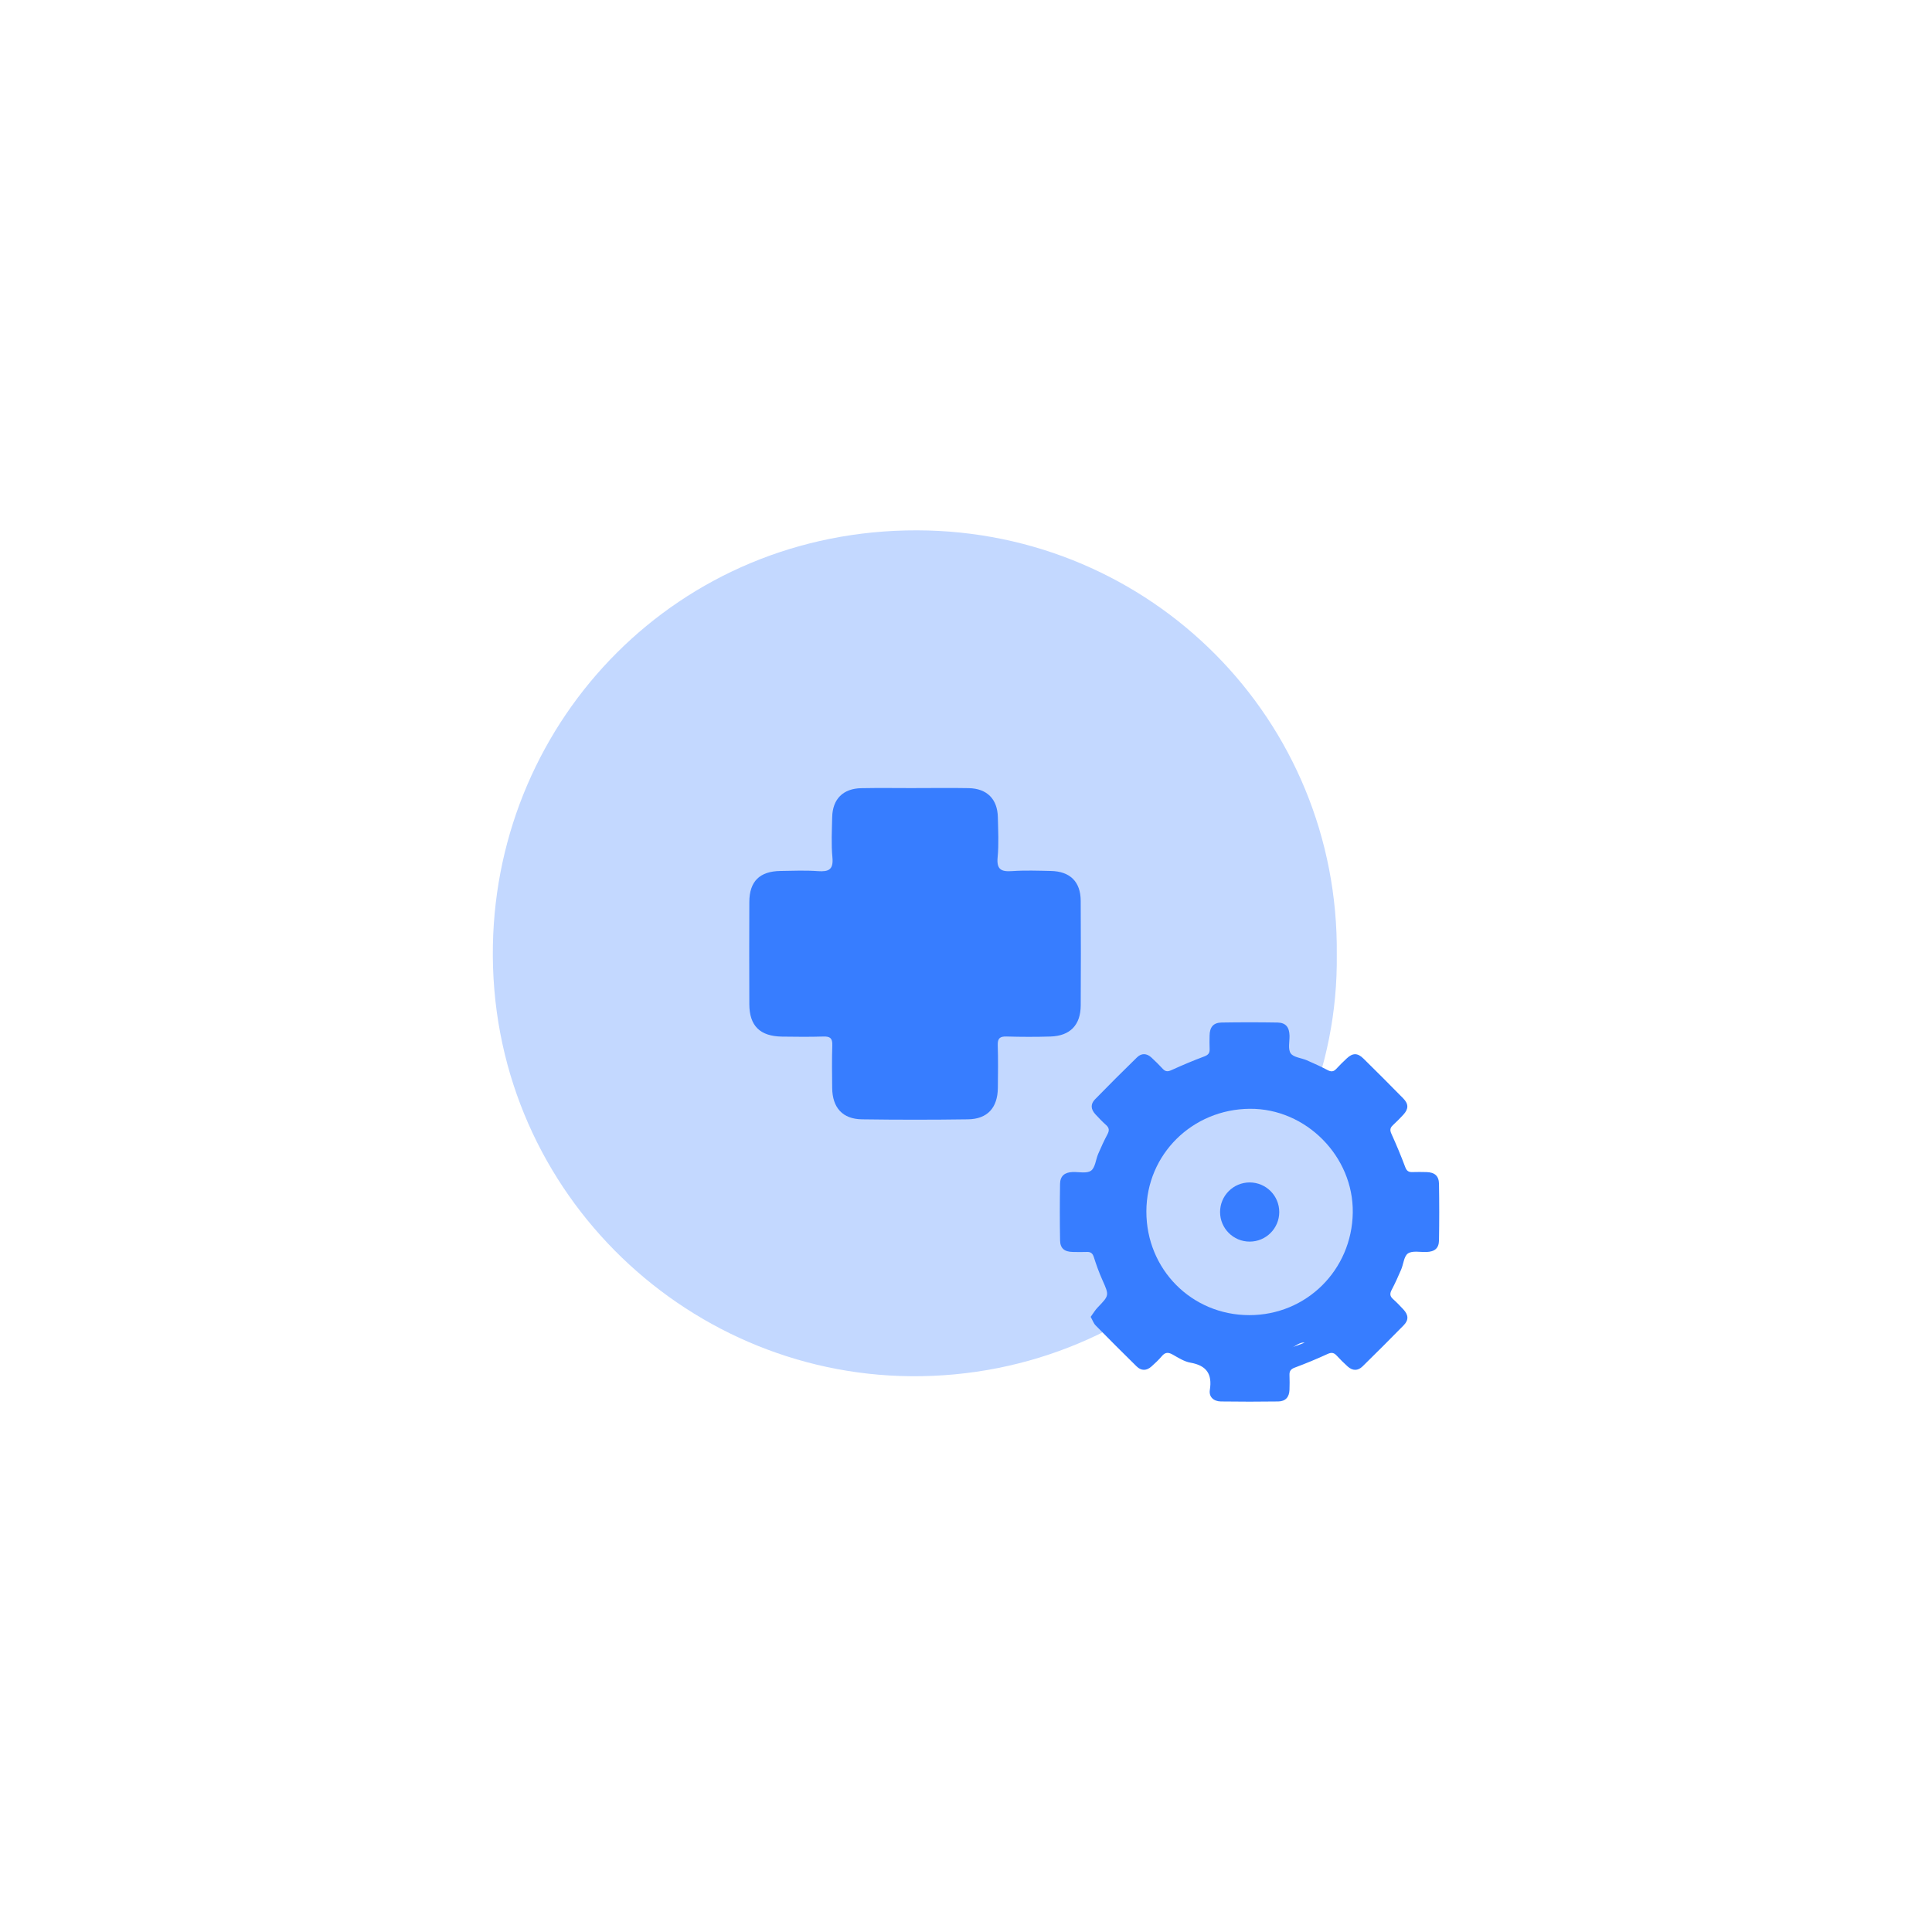 <?xml version="1.0" encoding="UTF-8"?>
<svg id="Capa_1" xmlns="http://www.w3.org/2000/svg" viewBox="0 0 1080 1080">
  <defs>
    <style>
      .cls-1 {
        fill: #377dff;
      }

      .cls-2 {
        fill: #c3d8ff;
      }
    </style>
  </defs>
  <g>
    <path class="cls-2" d="M747.27,533.59c1.54,127.66-104.24,236.93-238.29,235.72-127.53-1.14-235.9-106.23-233.45-240.81,2.3-126.7,103.52-232.31,237.06-232.04,130.78.26,236.05,105.85,234.68,237.13Z"/>
    <path class="cls-1" d="M511.88,440.54c9.88,0,19.77-.15,29.65.04,10.21.2,16.06,6.11,16.28,16.26.16,7.47.58,15-.13,22.4-.65,6.82,2.03,8.14,8.08,7.71,7.2-.5,14.46-.23,21.69-.08,10.71.22,16.6,5.99,16.67,16.61.14,19.53.11,39.05.01,58.58-.06,10.95-5.94,17.02-16.88,17.36-8.19.25-16.4.23-24.59-.01-3.78-.11-5.03,1.08-4.91,4.89.26,7.95.15,15.91.06,23.86-.12,11.06-5.81,17.39-16.67,17.55-19.76.28-39.54.28-59.3,0-10.83-.15-16.53-6.5-16.64-17.56-.08-7.95-.2-15.92.06-23.86.13-3.84-1.17-4.99-4.92-4.87-7.71.24-15.43.16-23.14.05-12.36-.17-18.28-6.01-18.32-18.13-.07-19.04-.08-38.09,0-57.13.05-11.54,5.76-17.16,17.41-17.34,6.99-.1,14.01-.41,20.96.1,6.06.44,8.73-.89,8.08-7.71-.71-7.41-.28-14.93-.13-22.4.21-10.17,6.05-16.06,16.27-16.26,10.12-.2,20.25-.04,30.37-.04Z"/>
  </g>
  <g>
    <path class="cls-1" d="M621.17,738.86l15.54,19.39,15.32-9.7,26.11,9.7,4.71,15.52s11.68,5.27,15.72,4.72c4.05-.55,15.35-2.29,15.35-4.72v-13.25s11.85-11.3,15.11-9.89c3.25,1.41,22.09-.47,22.56.94s4.63,4.71,4.63,4.71l15.83-9.89,6.37-11.23s-5.17-8.68-5.18-11.2-3.29-11.47,0-15.23,9.88-14.59,9.88-14.59l9.79-1.88s4.33-11.64,4.33-14.76-3.96-19.13-4.33-18.66-12.62-.01-12.62-.01c0,0-5.64-20.67-7.06-23.75-1.42-3.08,1.88-15.26,1.88-15.26l-6.59-14.19s-10.03-5.65-12.31-5.65-8.53,2.51-11.29,3.14c-2.76.63-24.89-5.83-24.89-5.83l-8.94-16.61-21.89-2.82-9.65,15.07-21.66,10.2-20.24-3.61s-15.07,13.65-16.48,15.07,2.53,20.5,2.53,20.5l-8.18,25.17s-16.01,3.17-16.95,6.06-2.82,23.61-2.82,23.61l16.95,3.29,11,17.42s.65,10.69,0,13.35c-.65,2.66-4.88,9.25-4.88,9.25l2.35,5.65Z"/>
    <circle class="cls-2" cx="698.57" cy="677.49" r="49.27"/>
    <path class="cls-1" d="M609.68,736.16c1.41-1.92,2.48-3.79,3.94-5.3,6.53-6.78,6.47-6.7,2.6-15.38-1.85-4.14-3.39-8.45-4.77-12.77-.68-2.14-1.76-2.95-3.91-2.86-2.6.1-5.21.05-7.82,0-4.65-.07-7.05-1.97-7.13-6.44-.19-10.55-.18-21.1-.01-31.65.07-4.4,2.59-6.45,7.07-6.59,3.49-.11,7.85.95,10.24-.75,2.36-1.68,2.63-6.2,4.01-9.4,1.59-3.7,3.27-7.38,5.16-10.93,1.09-2.05,1.09-3.53-.7-5.14-2.13-1.91-4.13-3.98-6.06-6.09-2.58-2.84-2.78-5.66-.17-8.34,7.73-7.93,15.57-15.75,23.5-23.48,2.51-2.44,5.44-2.28,8.04.14,2.19,2.04,4.33,4.14,6.37,6.34,1.5,1.61,2.83,1.58,4.81.68,6.03-2.73,12.13-5.33,18.33-7.64,2.25-.84,3.13-1.9,3.01-4.2-.13-2.47-.05-4.95-.02-7.42.06-4.77,2.09-7.26,6.7-7.34,10.42-.17,20.84-.17,31.26,0,4.6.08,6.61,2.59,6.72,7.33.08,3.37-.96,7.56.66,9.89,1.58,2.27,5.94,2.55,9,3.88,3.93,1.72,7.85,3.49,11.64,5.49,1.94,1.02,3.31.96,4.81-.66,1.85-2.01,3.81-3.93,5.8-5.8,3.42-3.22,6.09-3.27,9.49.08,7.43,7.31,14.8,14.68,22.1,22.12,3.16,3.22,3.11,5.96.1,9.23-1.85,2.01-3.79,3.95-5.79,5.81-1.54,1.43-1.81,2.7-.87,4.77,2.79,6.14,5.4,12.38,7.76,18.7.8,2.14,1.89,2.83,3.98,2.76,2.6-.09,5.21-.06,7.82,0,4.57.09,6.98,2.07,7.06,6.55.18,10.55.18,21.1,0,31.65-.08,4.48-2.49,6.34-7.11,6.48-3.49.11-7.75-.86-10.23.8-2.27,1.52-2.5,5.97-3.83,9.05-1.64,3.82-3.34,7.63-5.28,11.3-1.09,2.06-1.07,3.53.72,5.12,2.04,1.82,3.94,3.8,5.8,5.8,2.92,3.15,3.07,5.94.16,8.92-7.57,7.72-15.22,15.36-22.94,22.93-2.66,2.61-5.58,2.55-8.35.07-2.13-1.91-4.16-3.94-6.11-6.05-1.53-1.66-2.87-1.97-5.09-.95-6.01,2.77-12.14,5.31-18.34,7.62-2.26.84-3.08,1.96-2.98,4.24.12,2.73.09,5.47,0,8.21-.14,4.05-2.23,6.43-6.29,6.48-10.68.15-21.36.15-32.05,0-4.07-.06-6.8-2.54-6.18-6.45,1.42-8.95-1.88-13.65-10.83-15.23-3.47-.61-6.74-2.71-9.9-4.5-2.44-1.38-4.19-1.43-6.08.83-1.76,2.08-3.77,3.97-5.81,5.79-2.78,2.48-5.69,2.54-8.34-.06-7.72-7.57-15.36-15.22-22.93-22.94-1.1-1.12-1.63-2.79-2.7-4.69ZM792.86,677.75c-.24-3.51.73-8-1.08-10.17-1.5-1.81-6.26-1.05-9.59-1.15-3.22-.1-5.26-1.61-5.94-4.61-2.28-10-6.02-19.36-11.63-27.98-1.78-2.73-1.34-5.47.96-7.83,1.63-1.68,3.21-3.44,4.98-4.97,2.14-1.84,1.9-3.31-.1-5.07-2.14-1.9-4.08-4.02-6.11-6.05q-6.68-6.69-13.66-.11c-.19.18-.38.36-.57.54-2.49,2.4-5.31,2.8-8.18.91-8.38-5.51-17.51-9.15-27.24-11.37-3.61-.82-5.26-3.02-5.11-6.72.09-2.21-.04-4.43,0-6.64.04-2.31-1.01-3.28-3.33-3.19-2.73.11-5.47.02-8.21.02-10.26,0-10.33,0-10.67,10.29-.11,3.39-1.63,5.43-4.82,6.17-9.86,2.27-19.11,5.95-27.62,11.49-2.88,1.87-5.7,1.41-8.16-1.02-1.76-1.74-3.36-3.71-5.35-5.12-.88-.63-3.08-.69-3.8-.04-4.05,3.67-7.8,7.67-11.72,11.49-1.45,1.41-1.42,2.56.03,3.93,1.89,1.79,3.71,3.66,5.51,5.54,2.28,2.38,2.63,5.13.85,7.85-5.56,8.5-9.26,17.74-11.51,27.61-.73,3.19-2.7,4.94-6.11,4.87-1.95-.04-3.92.14-5.86-.02-3.3-.27-4.85.87-4.54,4.41.25,2.84.05,5.73.05,8.6q0,9.17,8.98,9.26c.52,0,1.04.02,1.56.02,3.24-.05,5.2,1.68,5.87,4.67,2.25,10.01,6.06,19.35,11.63,27.98,1.68,2.6,1.25,5.17-.77,7.54-2.29,2.7-6.47,5.66-6.23,8.15.28,2.85,4.48,5.35,7.05,7.93q6.91,6.94,13.86.33c.19-.18.38-.36.56-.54,2.48-2.43,5.22-2.81,8.14-.92,8.4,5.43,17.51,9.16,27.26,11.35,3.6.81,5.27,3.02,5.13,6.72-.09,2.21.04,4.43,0,6.64-.04,2.31,1.03,3.28,3.34,3.19,2.73-.1,5.47-.01,8.21-.01,10.22,0,10.29,0,10.66-10.32.12-3.39,1.67-5.43,4.86-6.15,9.88-2.22,19.12-5.94,27.62-11.47,2.77-1.8,5.45-1.49,7.84.76,1.81,1.69,3.6,3.41,5.26,5.24,1.54,1.69,2.8,1.91,4.5.12,3.59-3.77,7.27-7.48,11.06-11.05,1.96-1.85,1.62-3.18-.17-4.79-1.74-1.56-3.34-3.29-4.97-4.98-2.28-2.36-2.73-5.05-.94-7.82,5.56-8.64,9.36-17.97,11.61-27.99.67-2.99,2.71-4.53,5.93-4.63,3.33-.1,7.89.66,9.62-1.15,1.79-1.87.82-6.37,1.06-9.72Z"/>
    <path class="cls-2" d="M698.31,735.17c-32.17-.04-57.54-25.63-57.48-57.99.06-31.89,25.71-57.11,57.8-57.36,31.54-.24,58.04,26.75,57.58,58.07-.46,31.9-25.79,57.32-57.9,57.28ZM652.03,677.53c0,25.47,21.04,46.46,46.55,46.44,25.3-.02,46.3-20.97,46.35-46.23.05-25.52-20.9-46.63-46.34-46.66-25.48-.03-46.55,21-46.55,46.46Z"/>
    <circle class="cls-1" cx="698.57" cy="677.53" r="16.54"/>
  </g>
</svg>